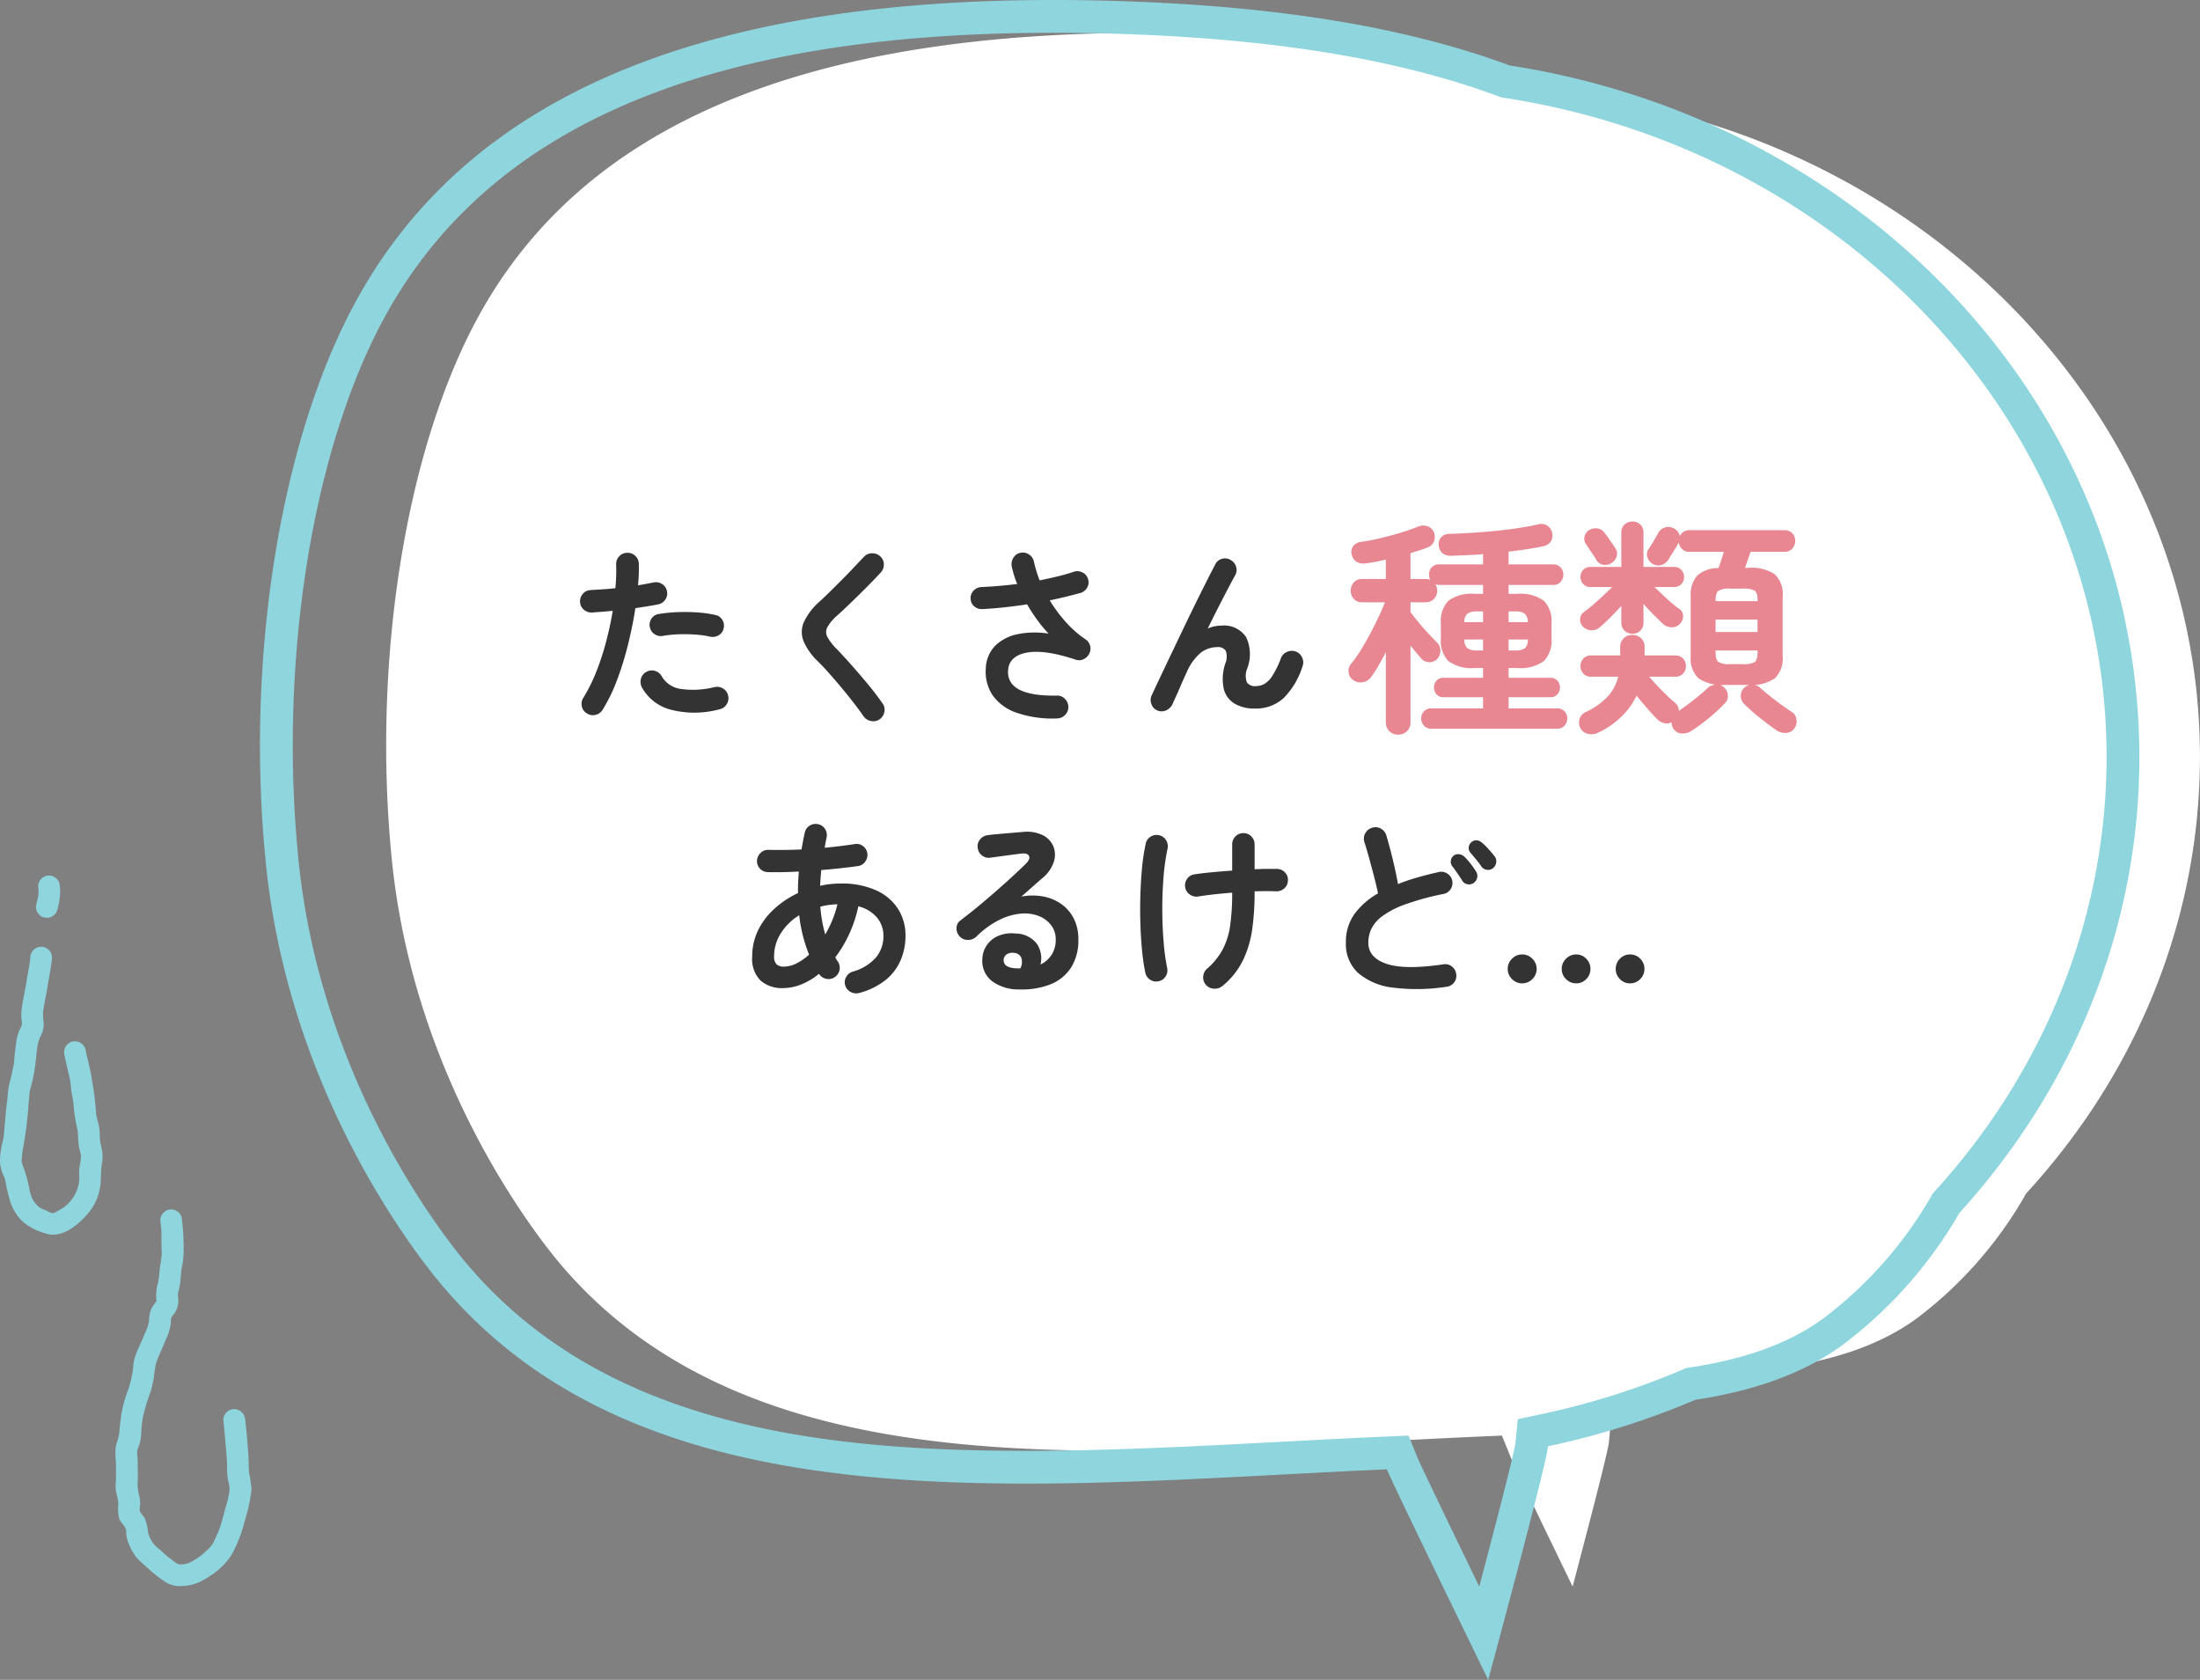 <svg xmlns="http://www.w3.org/2000/svg" xmlns:xlink="http://www.w3.org/1999/xlink" width="289.235" height="220.835" viewBox="0 0 289.235 220.835">
  <rect x="0" y="0" width="289.235" height="220.835" fill="#808080" stroke="none"/>
  <defs>
    <clipPath id="clip-path">
      <rect id="長方形_3731" data-name="長方形 3731" width="17.896" height="49.512" transform="translate(0 0)" fill="#8fd5de"/>
    </clipPath>
    <clipPath id="clip-path-2">
      <rect id="長方形_3732" data-name="長方形 3732" width="13.481" height="47.215" fill="#8fd5de"/>
    </clipPath>
  </defs>
  <g id="グループ_1613" data-name="グループ 1613" transform="translate(-241.272 -1178.165)">
    <g id="グループ_1344" data-name="グループ 1344" transform="translate(-536.279 -77.835)">
      <g id="グループ_245" data-name="グループ 245" transform="translate(811.731 1256)">
        <path id="パス_296" data-name="パス 296" d="M178.579,13.556l-.43-.066-.409-.151c-13.13-4.86-29.419-7.541-49.8-8.2C124.991,5.048,122.066,5,119.248,5,73.487,5,44.625,17.417,31.014,42.958c-8,15.018-12.375,37.572-11.7,60.33.109,3.611.347,7.223.709,10.735,2.633,25.372,15.241,44.032,20.539,50.878,18.093,23.369,48.148,26.52,75.161,26.52,10.944,0,22.36-.6,33.4-1.184,5.133-.271,9.406-.493,13.769-.686l3.041-.134,1.144,2.822c.421,1.04,4.248,8.98,8.152,17.023,2.357-8.892,4.568-17.483,4.758-18.865l.311-3.135,3.08-.656a100.663,100.663,0,0,0,18.578-5.86l.506-.216.543-.082c7.295-1.1,12.976-3.185,17.366-6.362a53.6,53.6,0,0,0,14.208-16.014l.248-.456.349-.384c15.152-16.659,23.139-37.786,22.491-59.49-1.253-41.9-34.516-77.3-79.094-84.184" transform="translate(-2.655 -0.689)" fill="#fff"/>
        <path id="パス_297" data-name="パス 297" d="M247.041,96.922C245.7,52.056,210.188,15.692,164.3,8.606,150.625,3.547,133.834.811,113.14.146,60.548-1.551,27.553,11.562,12.27,40.24,3.929,55.892-.63,79.256.071,102.726c.111,3.722.358,7.438.731,11.051C3.55,140.263,16.7,159.712,22.219,166.848c24.484,31.624,69.074,29.276,112.2,27,4.659-.246,9.217-.484,13.733-.685.9,2.213,13.324,27.669,13.324,27.669s7.61-28.086,7.87-30.7a104.783,104.783,0,0,0,19.375-6.113c6.833-1.035,13.619-3.06,19.247-7.131a57.957,57.957,0,0,0,15.468-17.446c15.33-16.855,24.319-38.785,23.61-62.518m-26.8,59.618-.349.384-.248.456a53.614,53.614,0,0,1-14.208,16.014c-4.391,3.176-10.071,5.257-17.366,6.362l-.543.081-.506.216a100.664,100.664,0,0,1-18.578,5.86l-3.08.656-.312,3.135c-.189,1.382-2.4,9.973-4.757,18.865-3.9-8.043-7.731-15.983-8.153-17.023L151,188.726l-3.041.134c-4.363.193-8.636.416-13.769.686-11.04.582-22.456,1.184-33.4,1.184-27.013,0-57.067-3.151-75.161-26.52-5.3-6.846-17.906-25.506-20.539-50.878-.363-3.511-.6-7.123-.71-10.735-.679-22.758,3.692-45.311,11.7-60.33C29.686,16.726,58.548,4.31,104.308,4.31c2.819,0,5.744.048,8.693.143,20.38.655,36.669,3.335,49.8,8.2l.409.151.43.066c44.578,6.882,77.842,42.288,79.094,84.184.648,21.7-7.339,42.831-22.491,59.49" fill="#8fd5de"/>
      </g>
      <path id="パス_867" data-name="パス 867" d="M-44.187,1.525a1.528,1.528,0,0,1-1.15-.1,1.451,1.451,0,0,1-.75-.875,1.375,1.375,0,0,1,.125-1.113,1.459,1.459,0,0,1,.9-.712A6.255,6.255,0,0,0-42.025-3.15a4.343,4.343,0,0,0,.963-2.8A3.728,3.728,0,0,0-41.9-8.363,4.643,4.643,0,0,0-44.362-9.85,17,17,0,0,1-45.55-6.238,16.252,16.252,0,0,1-47.388-3.15a2.819,2.819,0,0,0,.325.55,1.43,1.43,0,0,1,.225,1.125,1.465,1.465,0,0,1-.65.95,1.414,1.414,0,0,1-1.1.2,1.465,1.465,0,0,1-.95-.65A8.882,8.882,0,0,1-51.85.412,6.55,6.55,0,0,1-54.312.9a4.267,4.267,0,0,1-2.875-.962A3.991,3.991,0,0,1-58.312-3.25a7.738,7.738,0,0,1,.787-3.487,9.4,9.4,0,0,1,2.163-2.825A12.569,12.569,0,0,1-52.288-11.6q-.025-.7.013-1.4t.088-1.425q-2.275.125-4.1.075a1.389,1.389,0,0,1-1.025-.475,1.435,1.435,0,0,1-.375-1.05,1.521,1.521,0,0,1,.487-1.012,1.372,1.372,0,0,1,1.037-.388q.95.025,2.063.012t2.263-.062q.1-.55.2-1.087t.225-1.087a1.4,1.4,0,0,1,.638-.95,1.451,1.451,0,0,1,1.113-.2,1.388,1.388,0,0,1,.925.638,1.5,1.5,0,0,1,.2,1.137q-.075.325-.138.663t-.112.662q1.075-.1,2.063-.225t1.837-.25a1.359,1.359,0,0,1,1.1.225,1.4,1.4,0,0,1,.6.95,1.432,1.432,0,0,1-.25,1.087,1.373,1.373,0,0,1-.925.613q-1.075.15-2.313.288t-2.562.238q-.1,1.05-.15,2.075a12.188,12.188,0,0,1,2.7-.3,10.943,10.943,0,0,1,4.65.887A6.65,6.65,0,0,1-39.15-9.525a6.464,6.464,0,0,1,.988,3.55A8.172,8.172,0,0,1-38.787-2.8,6.751,6.751,0,0,1-40.75-.187,9.3,9.3,0,0,1-44.187,1.525Zm-9.95-3.45a3.68,3.68,0,0,0,1.65-.425,7.389,7.389,0,0,0,1.65-1.15,19.445,19.445,0,0,1-1.3-5.175A7.436,7.436,0,0,0-54.55-6.312a5.607,5.607,0,0,0-.887,3.038,1.43,1.43,0,0,0,.313,1.037A1.35,1.35,0,0,0-54.138-1.925Zm5.425-4.225a15.481,15.481,0,0,0,.938-1.9,13.378,13.378,0,0,0,.663-2.075q-.575.025-1.15.1a7.558,7.558,0,0,0-1.1.225,18.566,18.566,0,0,0,.237,1.875Q-48.962-7.025-48.713-6.15Zm25.5,7.225A5.8,5.8,0,0,1-26.8-.025,3.355,3.355,0,0,1-28.062-2.9a3.467,3.467,0,0,1,.612-1.875,3.494,3.494,0,0,1,1.538-1.213,4.49,4.49,0,0,1,2.225-.287,3.525,3.525,0,0,1,2.8,1.362A3.4,3.4,0,0,1-20.413-2.2a3.678,3.678,0,0,0,1.437-1.237,3.636,3.636,0,0,0,.563-2.113,2.961,2.961,0,0,0-.563-1.762A3.667,3.667,0,0,0-20.55-8.538,5.1,5.1,0,0,0-22.888-8.9a7.831,7.831,0,0,0-2.85.788A11.752,11.752,0,0,0-28.863-5.85a1.531,1.531,0,0,1-1.125.412,1.413,1.413,0,0,1-1.1-.513,1.49,1.49,0,0,1-.362-1.088A1.23,1.23,0,0,1-30.937-8q1.55-1.175,3.1-2.488t2.963-2.587q1.412-1.275,2.487-2.325.675-.65.462-1.075t-1.087-.3q-.85.1-1.937.25t-2.038.275a1.386,1.386,0,0,1-1.1-.275,1.411,1.411,0,0,1-.575-1,1.35,1.35,0,0,1,.275-1.087,1.517,1.517,0,0,1,1-.588q.55-.075,1.388-.15t1.725-.15q.888-.075,1.513-.125a4.788,4.788,0,0,1,2.65.425,2.912,2.912,0,0,1,1.4,1.487,2.988,2.988,0,0,1,.038,2.038A4.633,4.633,0,0,1-20.113-13.6q-.5.425-1.262,1.1t-1.562,1.375a7.592,7.592,0,0,1,2.775-.038,6.1,6.1,0,0,1,2.413.963,5.209,5.209,0,0,1,1.688,1.913A5.9,5.9,0,0,1-15.437-5.5a6.6,6.6,0,0,1-1,3.763A5.761,5.761,0,0,1-19.187.438,10.321,10.321,0,0,1-23.213,1.075Zm-.45-2.775h.15a1.752,1.752,0,0,1,.188.012.967.967,0,0,0,.263-.012,1.786,1.786,0,0,0,.125-1.375,1.058,1.058,0,0,0-.9-.65,1.5,1.5,0,0,0-.987.163.939.939,0,0,0-.437.762Q-25.288-1.8-23.663-1.7ZM3.537.6A1.573,1.573,0,0,1,2.425.975,1.486,1.486,0,0,1,1.362.5,1.46,1.46,0,0,1,.975-.6a1.479,1.479,0,0,1,.512-1.05A9.173,9.173,0,0,0,3.55-4.2a9.709,9.709,0,0,0,.975-3.15,30.305,30.305,0,0,0,.262-4.3q-1.225.1-2.363.225T.362-11.15a1.513,1.513,0,0,1-1.125-.237,1.444,1.444,0,0,1-.625-.937A1.513,1.513,0,0,1-1.15-13.45a1.37,1.37,0,0,1,.963-.6q.95-.15,2.262-.275t2.712-.225v-3.425a1.468,1.468,0,0,1,.425-1.062,1.406,1.406,0,0,1,1.05-.437,1.406,1.406,0,0,1,1.05.438,1.468,1.468,0,0,1,.425,1.063v3.25q.875-.05,1.637-.05h1.313a1.473,1.473,0,0,1,1.05.475,1.344,1.344,0,0,1,.375,1.075,1.371,1.371,0,0,1-.487,1.025,1.512,1.512,0,0,1-1.088.375q-1.2-.05-2.8,0v.15a34.579,34.579,0,0,1-.312,4.8,13.871,13.871,0,0,1-1.212,4.1A10.2,10.2,0,0,1,3.537.6ZM-4.888,0A1.431,1.431,0,0,1-6.013-.213a1.444,1.444,0,0,1-.625-.937A26.235,26.235,0,0,1-7.05-3.937q-.162-1.613-.225-3.45t-.012-3.725q.05-1.887.212-3.675a26.274,26.274,0,0,1,.488-3.262A1.4,1.4,0,0,1-5.95-19a1.451,1.451,0,0,1,1.112-.2,1.388,1.388,0,0,1,.925.638,1.5,1.5,0,0,1,.2,1.137,29.986,29.986,0,0,0-.538,3.9Q-4.413-11.4-4.4-9.25t.175,4.1a28.8,28.8,0,0,0,.462,3.4,1.451,1.451,0,0,1-.2,1.113A1.387,1.387,0,0,1-4.888,0Zm37.85.725A25.322,25.322,0,0,1,25.95.838a8.517,8.517,0,0,1-4.587-1.913,5.133,5.133,0,0,1-1.625-4,6.267,6.267,0,0,1,1.125-3.763,9.839,9.839,0,0,1,3.1-2.712q-.2-.975-.525-2.225t-.663-2.475q-.337-1.225-.612-2.075a1.427,1.427,0,0,1,.125-1.138,1.459,1.459,0,0,1,.9-.712,1.361,1.361,0,0,1,1.15.112,1.5,1.5,0,0,1,.725.913q.425,1.45.837,3.137t.688,3.238a25.543,25.543,0,0,1,2.525-.863q1.35-.387,2.8-.713a1.408,1.408,0,0,1,1.125.175,1.468,1.468,0,0,1,.675.925,1.5,1.5,0,0,1-.2,1.137,1.4,1.4,0,0,1-.95.638,34.763,34.763,0,0,0-5.075,1.387A11.543,11.543,0,0,0,24.5-8.538a4.616,4.616,0,0,0-1.425,1.675,4.316,4.316,0,0,0-.388,1.788q0,1.975,2.4,2.787t7.475.062a1.367,1.367,0,0,1,1.112.288,1.451,1.451,0,0,1,.563.988A1.391,1.391,0,0,1,33.963.163,1.426,1.426,0,0,1,32.963.725Zm3.575-13.65a1.032,1.032,0,0,1-.8.175.986.986,0,0,1-.7-.475q-.25-.4-.637-.963t-.713-.988a.914.914,0,0,1-.15-.675,1.028,1.028,0,0,1,.375-.675.99.99,0,0,1,.713-.175,1.231,1.231,0,0,1,.688.325,7.86,7.86,0,0,1,.8.9,11.085,11.085,0,0,1,.725,1.025,1.094,1.094,0,0,1,.162.825A1.131,1.131,0,0,1,36.537-12.925Zm2.55-1.95a1,1,0,0,1-.788.225,1.012,1.012,0,0,1-.737-.425q-.25-.375-.687-.913t-.787-.937a.934.934,0,0,1-.2-.675.933.933,0,0,1,.35-.675.9.9,0,0,1,.688-.25,1.1,1.1,0,0,1,.688.3,7.783,7.783,0,0,1,.862.837q.488.538.813.963a1.073,1.073,0,0,1,.213.813A1.162,1.162,0,0,1,39.088-14.875ZM42.912.275a1.827,1.827,0,0,1-1.337-.562,1.827,1.827,0,0,1-.562-1.338,1.827,1.827,0,0,1,.563-1.338,1.827,1.827,0,0,1,1.337-.562,1.827,1.827,0,0,1,1.338.563,1.827,1.827,0,0,1,.563,1.338A1.827,1.827,0,0,1,44.25-.287,1.827,1.827,0,0,1,42.912.275Zm14.175,0a1.786,1.786,0,0,1-1.325-.562,1.848,1.848,0,0,1-.55-1.338,1.848,1.848,0,0,1,.55-1.338,1.786,1.786,0,0,1,1.325-.562,1.815,1.815,0,0,1,1.35.563,1.848,1.848,0,0,1,.55,1.338,1.848,1.848,0,0,1-.55,1.338A1.815,1.815,0,0,1,57.088.275Zm-7.075,0a1.827,1.827,0,0,1-1.337-.562,1.827,1.827,0,0,1-.562-1.338,1.827,1.827,0,0,1,.563-1.338,1.827,1.827,0,0,1,1.337-.562,1.786,1.786,0,0,1,1.325.563,1.848,1.848,0,0,1,.55,1.338,1.848,1.848,0,0,1-.55,1.338A1.786,1.786,0,0,1,50.012.275Z" transform="translate(934.759 1385)" fill="#333"/>
      <path id="パス_866" data-name="パス 866" d="M-46.525.8a1.4,1.4,0,0,1-.687-.925,1.447,1.447,0,0,1,.188-1.125A21.778,21.778,0,0,0-45.3-4.725a34.753,34.753,0,0,0,1.287-3.95q.538-2.05.862-4.025-.725.075-1.412.125t-1.287.1a1.539,1.539,0,0,1-1.088-.362,1.414,1.414,0,0,1-.513-1.013,1.512,1.512,0,0,1,.375-1.088,1.371,1.371,0,0,1,1.025-.487q.725-.05,1.563-.1t1.688-.15q.075-.85.1-1.625t0-1.475a1.445,1.445,0,0,1,.388-1.075,1.43,1.43,0,0,1,1.037-.475,1.445,1.445,0,0,1,1.075.388,1.43,1.43,0,0,1,.475,1.038q.025.625,0,1.337t-.1,1.512q1.125-.2,2.025-.375a1.488,1.488,0,0,1,1.125.2,1.377,1.377,0,0,1,.65.925,1.431,1.431,0,0,1-.212,1.125,1.444,1.444,0,0,1-.937.625q-.625.125-1.388.25t-1.612.25q-.35,2.275-.95,4.713a41.881,41.881,0,0,1-1.437,4.675A22.186,22.186,0,0,1-44.475.3,1.468,1.468,0,0,1-45.4.975,1.408,1.408,0,0,1-46.525.8Zm17.4-.55A12.547,12.547,0,0,1-35.513.3a6.07,6.07,0,0,1-3.812-2.95,1.543,1.543,0,0,1-.112-1.138,1.4,1.4,0,0,1,.713-.888A1.434,1.434,0,0,1-37.588-4.8a1.449,1.449,0,0,1,.888.725,3.421,3.421,0,0,0,2.525,1.65,11.548,11.548,0,0,0,4.425-.25,1.468,1.468,0,0,1,1.137.213,1.432,1.432,0,0,1,.638.937,1.468,1.468,0,0,1-.212,1.137A1.432,1.432,0,0,1-29.125.25ZM-30.35-9.3a12.168,12.168,0,0,0-1.937-.275,21.453,21.453,0,0,0-2.2-.038,14.613,14.613,0,0,0-2.088.213,1.429,1.429,0,0,1-1.087-.238,1.448,1.448,0,0,1-.613-.912,1.421,1.421,0,0,1,.213-1.113,1.344,1.344,0,0,1,.938-.612,19.181,19.181,0,0,1,2.487-.25,24.811,24.811,0,0,1,2.612.037,14.942,14.942,0,0,1,2.375.338,1.336,1.336,0,0,1,.912.65,1.438,1.438,0,0,1,.163,1.125,1.326,1.326,0,0,1-.65.887A1.521,1.521,0,0,1-30.35-9.3ZM-8.05,1.55a1.441,1.441,0,0,1-1.125.238A1.488,1.488,0,0,1-10.15,1.2Q-11-.025-12.062-1.35t-2.113-2.537q-1.05-1.213-1.9-2.063A8.241,8.241,0,0,1-18.05-8.675a3.269,3.269,0,0,1,.025-2.538,8.312,8.312,0,0,1,2.075-2.712q.525-.475,1.263-1.2t1.563-1.55q.825-.825,1.6-1.65t1.4-1.475a1.442,1.442,0,0,1,1.062-.463,1.482,1.482,0,0,1,1.087.413,1.362,1.362,0,0,1,.463,1.038,1.482,1.482,0,0,1-.413,1.087q-.875.95-1.938,2.013t-2.062,2.025q-1,.962-1.725,1.613a5.824,5.824,0,0,0-1.288,1.537,1.353,1.353,0,0,0,0,1.263,7.094,7.094,0,0,0,1.188,1.55q.85.875,1.937,2.1t2.188,2.55Q-8.525-1.75-7.7-.55A1.34,1.34,0,0,1-7.437.563,1.464,1.464,0,0,1-8.05,1.55Zm23.325-.1A14.581,14.581,0,0,1,9.912.688,6.313,6.313,0,0,1,6.775-1.625,5.56,5.56,0,0,1,5.9-5.15,4.423,4.423,0,0,1,7.163-8.138a5.868,5.868,0,0,1,2.962-1.5A11.348,11.348,0,0,1,14.15-9.7a17.093,17.093,0,0,1-1.437-1.725,22.757,22.757,0,0,1-1.387-2.125q-1.475.225-2.962.388t-2.913.237a1.5,1.5,0,0,1-1.075-.362A1.348,1.348,0,0,1,3.9-14.3a1.384,1.384,0,0,1,.4-1.062,1.494,1.494,0,0,1,1.05-.463q1.1-.05,2.287-.15t2.387-.25A11.984,11.984,0,0,1,9.6-17.413Q9.425-18,9.3-18.55a1.579,1.579,0,0,1,.225-1.125,1.377,1.377,0,0,1,.925-.65,1.439,1.439,0,0,1,1.137.225,1.477,1.477,0,0,1,.637.95,17.186,17.186,0,0,0,.75,2.45q1.225-.25,2.363-.525t2.113-.6a1.428,1.428,0,0,1,1.137.075,1.355,1.355,0,0,1,.738.85,1.356,1.356,0,0,1-.087,1.125,1.517,1.517,0,0,1-.888.725q-.925.25-1.937.5t-2.112.475a19.149,19.149,0,0,0,2.125,2.863A13.858,13.858,0,0,0,19-8.95a1.453,1.453,0,0,1,.612.85A1.419,1.419,0,0,1,19.5-7.075a1.572,1.572,0,0,1-.75.737,1.328,1.328,0,0,1-1.025.063Q13.575-7.65,11.263-7.2T8.825-4.875Q8.6-1.45,15.225-1.55a1.364,1.364,0,0,1,1.063.413A1.539,1.539,0,0,1,16.75-.075,1.468,1.468,0,0,1,16.325.988,1.494,1.494,0,0,1,15.275,1.45ZM28.45.4a1.359,1.359,0,0,1-.775-.825,1.449,1.449,0,0,1,.025-1.15Q28.125-2.5,28.788-3.9t1.45-3.05q.787-1.65,1.613-3.375t1.625-3.35q.8-1.625,1.475-2.962t1.125-2.188a1.325,1.325,0,0,1,.888-.712,1.4,1.4,0,0,1,1.137.163,1.493,1.493,0,0,1,.713.913,1.414,1.414,0,0,1-.162,1.137q-.35.625-.912,1.7T36.487-13.2q-.687,1.35-1.412,2.825a4.468,4.468,0,0,1,1.775-.375,3.469,3.469,0,0,1,3.263,1.5,5.219,5.219,0,0,1,.163,4.1,2.549,2.549,0,0,0-.062,1.85,1.262,1.262,0,0,0,1.162.5,2.429,2.429,0,0,0,1.1-.262A3.125,3.125,0,0,0,43.55-4.125a11.844,11.844,0,0,0,1.15-2.35,1.442,1.442,0,0,1,.8-.825,1.53,1.53,0,0,1,1.15-.05,1.489,1.489,0,0,1,.838.8,1.477,1.477,0,0,1,.037,1.175,10.214,10.214,0,0,1-2.488,4.162A5.39,5.39,0,0,1,41.25.15,5.037,5.037,0,0,1,38.6-.5a3.134,3.134,0,0,1-1.425-1.962,6.356,6.356,0,0,1,.2-3.288,2.373,2.373,0,0,0,.075-1.688,1.207,1.207,0,0,0-1.15-.487,3.531,3.531,0,0,0-2.1.7A6.866,6.866,0,0,0,32.3-4.6q-.1.2-.362.787t-.562,1.287q-.3.7-.562,1.263T30.475-.5a1.706,1.706,0,0,1-.812.862A1.429,1.429,0,0,1,28.45.4Z" transform="translate(901.259 1349)" fill="#333"/>
      <path id="パス_865" data-name="パス 865" d="M-22.89,2.58a1.6,1.6,0,0,1-1.155-.45A1.593,1.593,0,0,1-24.51.93V-8.28q-.48.96-.99,1.83a15.751,15.751,0,0,1-.96,1.47,1.62,1.62,0,0,1-1.08.66,1.542,1.542,0,0,1-1.2-.24,1.384,1.384,0,0,1-.66-1.035,1.429,1.429,0,0,1,.36-1.185,14.025,14.025,0,0,0,1.125-1.575q.615-.975,1.23-2.115t1.155-2.28q.54-1.14.9-2.07H-27.6a1.436,1.436,0,0,1-1.125-.45,1.559,1.559,0,0,1-.4-1.08,1.559,1.559,0,0,1,.4-1.08,1.436,1.436,0,0,1,1.125-.45h3.09v-2.55q-.69.15-1.35.285t-1.23.195a1.793,1.793,0,0,1-1.26-.195,1.487,1.487,0,0,1-.66-1,1.277,1.277,0,0,1,.24-1.1,1.563,1.563,0,0,1,1.05-.525q1.11-.15,2.49-.48t2.715-.735a23.874,23.874,0,0,0,2.265-.795,1.7,1.7,0,0,1,1.215-.03,1.364,1.364,0,0,1,.825.75,1.627,1.627,0,0,1,.045,1.17,1.3,1.3,0,0,1-.825.84,10,10,0,0,1-1.065.39q-.585.18-1.215.39v3.39h1.95a1.5,1.5,0,0,1,.66.12,1.421,1.421,0,0,1-.18-.69,1.363,1.363,0,0,1,.36-.96,1.281,1.281,0,0,1,.99-.39h5.76v-1.35q-1.08.09-2.115.135t-1.965.075a1.744,1.744,0,0,1-1.26-.345,1.45,1.45,0,0,1-.48-.975,1.32,1.32,0,0,1,.285-1.08,1.5,1.5,0,0,1,1.155-.48q1.17-.03,2.67-.12t3.09-.24q1.59-.15,3.1-.375t2.715-.495a1.526,1.526,0,0,1,1.26.165,1.442,1.442,0,0,1,.63.945,1.525,1.525,0,0,1-.15,1.08,1.47,1.47,0,0,1-.99.66q-.93.21-2.115.39t-2.475.33v1.68h5.88a1.244,1.244,0,0,1,.96.39,1.363,1.363,0,0,1,.36.96,1.378,1.378,0,0,1-.36.945,1.221,1.221,0,0,1-.96.405H-8.37v1.17h1.11a5.325,5.325,0,0,1,3.51.9,3.827,3.827,0,0,1,1.02,3v1.95a3.827,3.827,0,0,1-1.02,3,5.325,5.325,0,0,1-3.51.9H-8.37v1.29h5.49a1.173,1.173,0,0,1,.93.375,1.3,1.3,0,0,1,.33.885,1.352,1.352,0,0,1-.33.9,1.151,1.151,0,0,1-.93.39H-8.37V-.87h6.39a1.244,1.244,0,0,1,.96.39A1.324,1.324,0,0,1-.66.45a1.378,1.378,0,0,1-.36.945,1.221,1.221,0,0,1-.96.4H-18.54a1.221,1.221,0,0,1-.96-.4A1.378,1.378,0,0,1-19.86.45a1.324,1.324,0,0,1,.36-.93,1.244,1.244,0,0,1,.96-.39h6.81V-2.34h-5.22a1.117,1.117,0,0,1-.9-.39,1.352,1.352,0,0,1-.33-.9,1.3,1.3,0,0,1,.33-.885,1.137,1.137,0,0,1,.9-.375h5.22V-6.18h-1.08a5.2,5.2,0,0,1-3.465-.9,3.861,3.861,0,0,1-1-3v-1.95a3.861,3.861,0,0,1,1-3,5.2,5.2,0,0,1,3.465-.9h1.08V-17.1h-5.76a1.44,1.44,0,0,1-.51-.09,1.574,1.574,0,0,1,.24.84,1.527,1.527,0,0,1-.42,1.08,1.484,1.484,0,0,1-1.14.45h-1.95v1.29q.42.57,1.065,1.35t1.305,1.485q.66.705,1.11,1.155a1.473,1.473,0,0,1,.45,1.08,1.527,1.527,0,0,1-.42,1.08,1.33,1.33,0,0,1-1.05.435,1.384,1.384,0,0,1-1.05-.495q-.27-.3-.645-.75t-.765-.93V.93a1.593,1.593,0,0,1-.465,1.2A1.6,1.6,0,0,1-22.89,2.58ZM-8.37-8.49h.81a2.2,2.2,0,0,0,1.35-.3,1.439,1.439,0,0,0,.36-1.14H-8.37Zm0-3.72h2.52a1.468,1.468,0,0,0-.39-1.11,2.131,2.131,0,0,0-1.32-.3h-.81Zm-4.08,3.72h.72V-9.93h-2.46a1.513,1.513,0,0,0,.39,1.14A2.2,2.2,0,0,0-12.45-8.49Zm-1.74-3.72h2.46v-1.41h-.72a2.2,2.2,0,0,0-1.35.3A1.468,1.468,0,0,0-14.19-12.21ZM20.07-3.96A5.41,5.41,0,0,1,16.6-4.83,3.571,3.571,0,0,1,15.57-7.71V-15.6a3.822,3.822,0,0,1,.84-2.715,4.129,4.129,0,0,1,2.82-1.005q.18-.51.375-1.095t.315-1.035H15.39a1.31,1.31,0,0,1-.945-.36,1.4,1.4,0,0,1-.435-.87q-.03,0-.03.015v.015a12.322,12.322,0,0,1-.645,1.095q-.435.675-.675,1.1a1.757,1.757,0,0,1-.93.735,1.5,1.5,0,0,1-1.14-.135,1.531,1.531,0,0,1-.69-.825,1.261,1.261,0,0,1,.12-1.125q.24-.33.645-1.02l.615-1.05a1.406,1.406,0,0,1,.855-.765,1.5,1.5,0,0,1,1.155.075,1.442,1.442,0,0,1,.84,1.05,1.339,1.339,0,0,1,.48-.555,1.351,1.351,0,0,1,.78-.225H27.9a1.341,1.341,0,0,1,1.035.4,1.423,1.423,0,0,1,.375,1.005,1.493,1.493,0,0,1-.375,1,1.294,1.294,0,0,1-1.035.435H23.43q-.15.48-.345,1.035L22.71-19.35h.42a5.542,5.542,0,0,1,3.495.855,3.564,3.564,0,0,1,1.035,2.9v7.89a3.571,3.571,0,0,1-1.035,2.88,5.469,5.469,0,0,1-3.495.87ZM3.36,2.34a1.97,1.97,0,0,1-1.35.12,1.44,1.44,0,0,1-.99-.84A1.6,1.6,0,0,1,.975.465a1.506,1.506,0,0,1,.8-.855A9.581,9.581,0,0,0,4.53-2.3,5.736,5.736,0,0,0,6.03-5.04H2.46a1.3,1.3,0,0,1-1-.405A1.384,1.384,0,0,1,1.08-6.42a1.423,1.423,0,0,1,.375-1.005,1.3,1.3,0,0,1,1-.405H6.3V-8.91a1.544,1.544,0,0,1,.465-1.185A1.587,1.587,0,0,1,7.89-10.53a1.626,1.626,0,0,1,1.155.435A1.544,1.544,0,0,1,9.51-8.91v1.08h4.05a1.3,1.3,0,0,1,1.005.405A1.423,1.423,0,0,1,14.94-6.42a1.384,1.384,0,0,1-.375.975,1.3,1.3,0,0,1-1.005.405H10.11q.48.57,1.095,1.215t1.215,1.23q.6.585,1.05.945a1.391,1.391,0,0,1,.54,1.11q.96-.66,2.04-1.515T17.82-3.57a1.659,1.659,0,0,1,1.1-.42,1.3,1.3,0,0,1,1.065.39,1.449,1.449,0,0,1,.465.99,1.334,1.334,0,0,1-.375,1.05A22.471,22.471,0,0,1,17.985.375a23.46,23.46,0,0,1-2.3,1.695,2.145,2.145,0,0,1-1.29.36,1.356,1.356,0,0,1-1.11-.66,1.524,1.524,0,0,1-.24-.81,1.5,1.5,0,0,1-.96.105,1.753,1.753,0,0,1-.9-.5Q10.62,0,9.87-.855T8.46-2.55A9.747,9.747,0,0,1,6.42.255,11.4,11.4,0,0,1,3.36,2.34ZM7.92-10.68a1.467,1.467,0,0,1-1.035-.4A1.387,1.387,0,0,1,6.45-12.15v-2.19q-.69.75-1.455,1.515T3.66-11.58a1.555,1.555,0,0,1-1.14.435,1.612,1.612,0,0,1-1.14-.5,1.272,1.272,0,0,1-.345-1,1.167,1.167,0,0,1,.525-.915q.51-.36,1.17-.93t1.335-1.2q.675-.63,1.185-1.14H2.4a1.244,1.244,0,0,1-.96-.39,1.324,1.324,0,0,1-.36-.93,1.324,1.324,0,0,1,.36-.93,1.244,1.244,0,0,1,.96-.39H6.45v-4.5a1.376,1.376,0,0,1,.435-1.08,1.5,1.5,0,0,1,1.035-.39,1.445,1.445,0,0,1,1.02.39,1.4,1.4,0,0,1,.42,1.08v4.5h4.02a1.244,1.244,0,0,1,.96.39,1.324,1.324,0,0,1,.36.93,1.324,1.324,0,0,1-.36.93,1.244,1.244,0,0,1-.96.39H10.8q.69.66,1.575,1.485A17.089,17.089,0,0,0,14.01-13.98a1.136,1.136,0,0,1,.555.9,1.385,1.385,0,0,1-.375,1.05,1.415,1.415,0,0,1-1.08.495,1.657,1.657,0,0,1-1.17-.435q-.57-.54-1.275-1.245T9.36-14.61v2.46a1.412,1.412,0,0,1-.42,1.065A1.415,1.415,0,0,1,7.92-10.68ZM26.85,2.01q-.99-.69-2.2-1.65A21.432,21.432,0,0,1,22.53-1.53a1.473,1.473,0,0,1-.375-1.035A1.426,1.426,0,0,1,22.59-3.57a1.413,1.413,0,0,1,1.08-.4,1.514,1.514,0,0,1,1.08.435q.72.66,1.9,1.56T28.83-.42a1.314,1.314,0,0,1,.63.945,1.534,1.534,0,0,1-.21,1.155,1.4,1.4,0,0,1-1.11.675A2.066,2.066,0,0,1,26.85,2.01ZM5.1-19.95a1.463,1.463,0,0,1-1.05.195,1.311,1.311,0,0,1-.87-.615,5.461,5.461,0,0,0-.4-.645q-.285-.405-.555-.825t-.42-.63a1.2,1.2,0,0,1-.18-1.035,1.292,1.292,0,0,1,.63-.825,1.59,1.59,0,0,1,1.1-.195,1.421,1.421,0,0,1,.915.615q.18.21.45.6l.54.78q.27.39.42.63a1.2,1.2,0,0,1,.15,1.065A1.6,1.6,0,0,1,5.1-19.95ZM20.73-6.69H22.5A2.649,2.649,0,0,0,24-6.975q.36-.285.36-1.3v-.21H18.84v.21q0,1.02.375,1.3A2.732,2.732,0,0,0,20.73-6.69Zm-1.89-4.23h5.52v-1.62H18.84Zm0-4.05h5.52v-.06q0-1.02-.36-1.3a2.649,2.649,0,0,0-1.5-.285H20.73a2.732,2.732,0,0,0-1.515.285q-.375.285-.375,1.3Z" transform="translate(984.259 1350)" fill="#e88691"/>
    </g>
    <g id="グループ_1346" data-name="グループ 1346" transform="translate(-19.604 -108.138)">
      <g id="グループ_266" data-name="グループ 266" transform="translate(276.052 1445.302)">
        <g id="グループ_265" data-name="グループ 265" transform="translate(0 0)" clip-path="url(#clip-path)">
          <path id="パス_341" data-name="パス 341" d="M5.938,1.816a9.671,9.671,0,0,1,.109,1.867c-.014.718.028,1.423.042,2.141a14.42,14.42,0,0,1-.25,1.8A17.446,17.446,0,0,1,5.62,9.554a6.2,6.2,0,0,0-.264,1.966c.013.146.049.5.042.522a5.789,5.789,0,0,1-.427.573,3.664,3.664,0,0,0-.55,1.991,5.91,5.91,0,0,1-.587,1.774c-.412,1.1-1.036,2.17-1.35,3.322-.17.622-.118,1.272-.268,1.895a16.584,16.584,0,0,1-.48,1.939A17.1,17.1,0,0,0,.7,27.465C.629,28.1.542,28.715.51,29.351a7.237,7.237,0,0,1-.4,1.52,6.357,6.357,0,0,0-.066,2.022c.035.661.026,1.335.035,2,.008.631-.087,1.26-.033,1.889S.378,38.06.384,38.7a5.729,5.729,0,0,0,.094,1.885c.195.586.752.969.927,1.513.017.054.008.451.022.578a3.8,3.8,0,0,0,.193.926,8.536,8.536,0,0,0,1.022,2,7.716,7.716,0,0,0,1.184,1.159A17.95,17.95,0,0,0,5.4,48.129a13.238,13.238,0,0,0,1.384.981,3.782,3.782,0,0,0,2.16.381,5.843,5.843,0,0,0,1.969-.445,11.452,11.452,0,0,0,1.679-.972,8.94,8.94,0,0,0,2.7-2.7,17.979,17.979,0,0,0,1.661-4.258,23.4,23.4,0,0,0,.94-4.308,17.782,17.782,0,0,0-.335-2.228c-.045-.742-.027-1.486-.079-2.229-.107-1.561-.229-3.111-.415-4.666a1.483,1.483,0,0,0-1.439-1.439,1.448,1.448,0,0,0-1.439,1.439c.155,1.3.238,2.588.357,3.886.058.627.113,1.263.132,1.892a12.26,12.26,0,0,0,.117,2.118A3.737,3.737,0,0,1,15,36.869a10.946,10.946,0,0,1-.384,1.882c-.385,1.18-.589,2.418-1.072,3.568-.2.477-.417.965-.65,1.428a4.163,4.163,0,0,1-1.013,1.2,6.926,6.926,0,0,1-1.058.854,6.189,6.189,0,0,1-1.382.747,2.666,2.666,0,0,1-1.244.062c.154.046-.152-.093-.185-.114-.078-.05-.15-.1-.226-.157-.257-.187-.5-.389-.762-.571A11.974,11.974,0,0,1,5.86,44.729a4.642,4.642,0,0,1-1-.983,4.721,4.721,0,0,1-.577-1.264A5.607,5.607,0,0,0,3.8,40.5a9.488,9.488,0,0,1-.6-.828,4.012,4.012,0,0,1,.052-.872,4.5,4.5,0,0,0-.1-1.062,6.918,6.918,0,0,1-.239-1.58c.019-.634.05-1.257.028-1.893-.022-.6,0-1.194-.05-1.792a3.8,3.8,0,0,1-.046-.648,4.539,4.539,0,0,1,.3-.907A6.329,6.329,0,0,0,3.4,29.14c.026-.573.11-1.143.189-1.711A24.418,24.418,0,0,1,4.646,23.9c.168-.567.273-1.165.4-1.743a17.829,17.829,0,0,1,.279-1.892c.357-1.074.884-2.065,1.285-3.121a7.519,7.519,0,0,0,.674-2.133,3.574,3.574,0,0,1,.039-.726,3.275,3.275,0,0,1,.405-.588,2.928,2.928,0,0,0,.528-1.989,2.225,2.225,0,0,1-.017-.745c.082-.358.18-.711.239-1.074.116-.719.12-1.454.231-2.171A10.585,10.585,0,0,0,8.964,5.71a32.1,32.1,0,0,0-.251-4.659,1.451,1.451,0,0,0-1.77-1,1.47,1.47,0,0,0-1,1.769" transform="translate(0 0)" fill="#8fd5de"/>
        </g>
      </g>
      <g id="グループ_268" data-name="グループ 268" transform="translate(260.876 1401.403)">
        <g id="グループ_267" data-name="グループ 267" transform="translate(0 0)" clip-path="url(#clip-path-2)">
          <path id="パス_342" data-name="パス 342" d="M10.294,1.806c0,.022.008.044.01.066-.017-.126-.034-.253-.051-.379a5.182,5.182,0,0,1-.012,1.321c.017-.126.034-.252.051-.379a8.928,8.928,0,0,1-.206,1.01c-.022.087-.047.173-.068.259a1.6,1.6,0,0,0-.059.425,1.453,1.453,0,0,0,.708,1.235,1.431,1.431,0,0,0,1.44,0c.019-.013.28-.212.294-.229a1.068,1.068,0,0,0,.295-.459,1.072,1.072,0,0,0,.123-.55A1.426,1.426,0,0,0,11.394,2.7a1.392,1.392,0,0,0-1.008.418l0,0,.289-.223h1.436l.656.852v0l.051.379a.055.055,0,0,1,0-.012l-.051.379c.028-.152.077-.3.114-.451A9.942,9.942,0,0,0,13.069,3a6.118,6.118,0,0,0-.024-1.955A1.439,1.439,0,0,0,12.389.2a1.456,1.456,0,0,0-1.1-.144,1.443,1.443,0,0,0-.852.655l-.144.341a1.435,1.435,0,0,0,0,.758" transform="translate(-5.225 0)" fill="#8fd5de"/>
          <path id="パス_343" data-name="パス 343" d="M3.981,21.14c-.077,1-.323,2.015-.477,3.011-.173,1.116-.417,2.22-.595,3.338a6.483,6.483,0,0,0-.054,1.957,1.272,1.272,0,0,1-.128.9,5.211,5.211,0,0,0-.549,1.613q-.126.876-.232,1.755c-.058.471-.047.949-.13,1.416-.094.528-.214,1.058-.329,1.582s-.288,1.039-.369,1.576c-.092.608-.112,1.222-.194,1.83C.765,41.278.7,42.442.575,43.607A12.335,12.335,0,0,1,.449,44.9,14.21,14.21,0,0,0,.1,46.566,11.122,11.122,0,0,0,0,48.052a4.949,4.949,0,0,0,.532,1.862,6.343,6.343,0,0,1,.309,1.311c.117.582.287,1.155.432,1.731a6.275,6.275,0,0,0,1.772,2.935,7.782,7.782,0,0,0,2.773,1.45c2.233.868,4.483-1.065,5.817-2.649a6.864,6.864,0,0,0,1.473-3.121c.239-1.083.1-2.174.276-3.264a5.384,5.384,0,0,0-.025-2.118,6.629,6.629,0,0,1-.239-1.531,7.728,7.728,0,0,0-.251-2,5.481,5.481,0,0,1-.27-1.6,38.28,38.28,0,0,0-.512-3.812c-.163-1.372-.588-2.708-.855-4.062a1.44,1.44,0,0,0-1.754-1,1.455,1.455,0,0,0-1,1.754c.209,1.056.471,2.1.709,3.154a13.169,13.169,0,0,1,.161,1.327c.071.586.2,1.165.3,1.746a23.239,23.239,0,0,0,.409,3.065c.3.952.144,1.939.346,2.911a6.774,6.774,0,0,1,.241,1.089,11.484,11.484,0,0,1-.218,1.608c-.051.483.008.956-.006,1.438a5.386,5.386,0,0,1-.27,1.339,4.985,4.985,0,0,1-1.372,2.022,3.71,3.71,0,0,1-.949.666,4.72,4.72,0,0,1-.823.423c-.364.023-.913-.361-1.244-.483A1.973,1.973,0,0,1,5,53.811a4.109,4.109,0,0,1-.74-.946,6.189,6.189,0,0,1-.4-1.348A17.815,17.815,0,0,0,3,48.474a1.7,1.7,0,0,1-.131-.963A7.405,7.405,0,0,1,3,46.37a50.317,50.317,0,0,0,.761-6.116c.066-.467.069-.942.135-1.408.071-.5.257-.981.359-1.475a23.891,23.891,0,0,0,.5-3.2c.031-.453.107-.949.175-1.442a4.011,4.011,0,0,1,.433-1.294,3.553,3.553,0,0,0,.375-1.806,5.828,5.828,0,0,1-.058-1.5c.182-1.149.424-2.283.61-3.43.191-1.178.454-2.375.546-3.565a1.438,1.438,0,0,0-1.426-1.426A1.454,1.454,0,0,0,3.981,21.14" transform="translate(0 -10.342)" fill="#8fd5de"/>
        </g>
      </g>
    </g>
  </g>
</svg>
